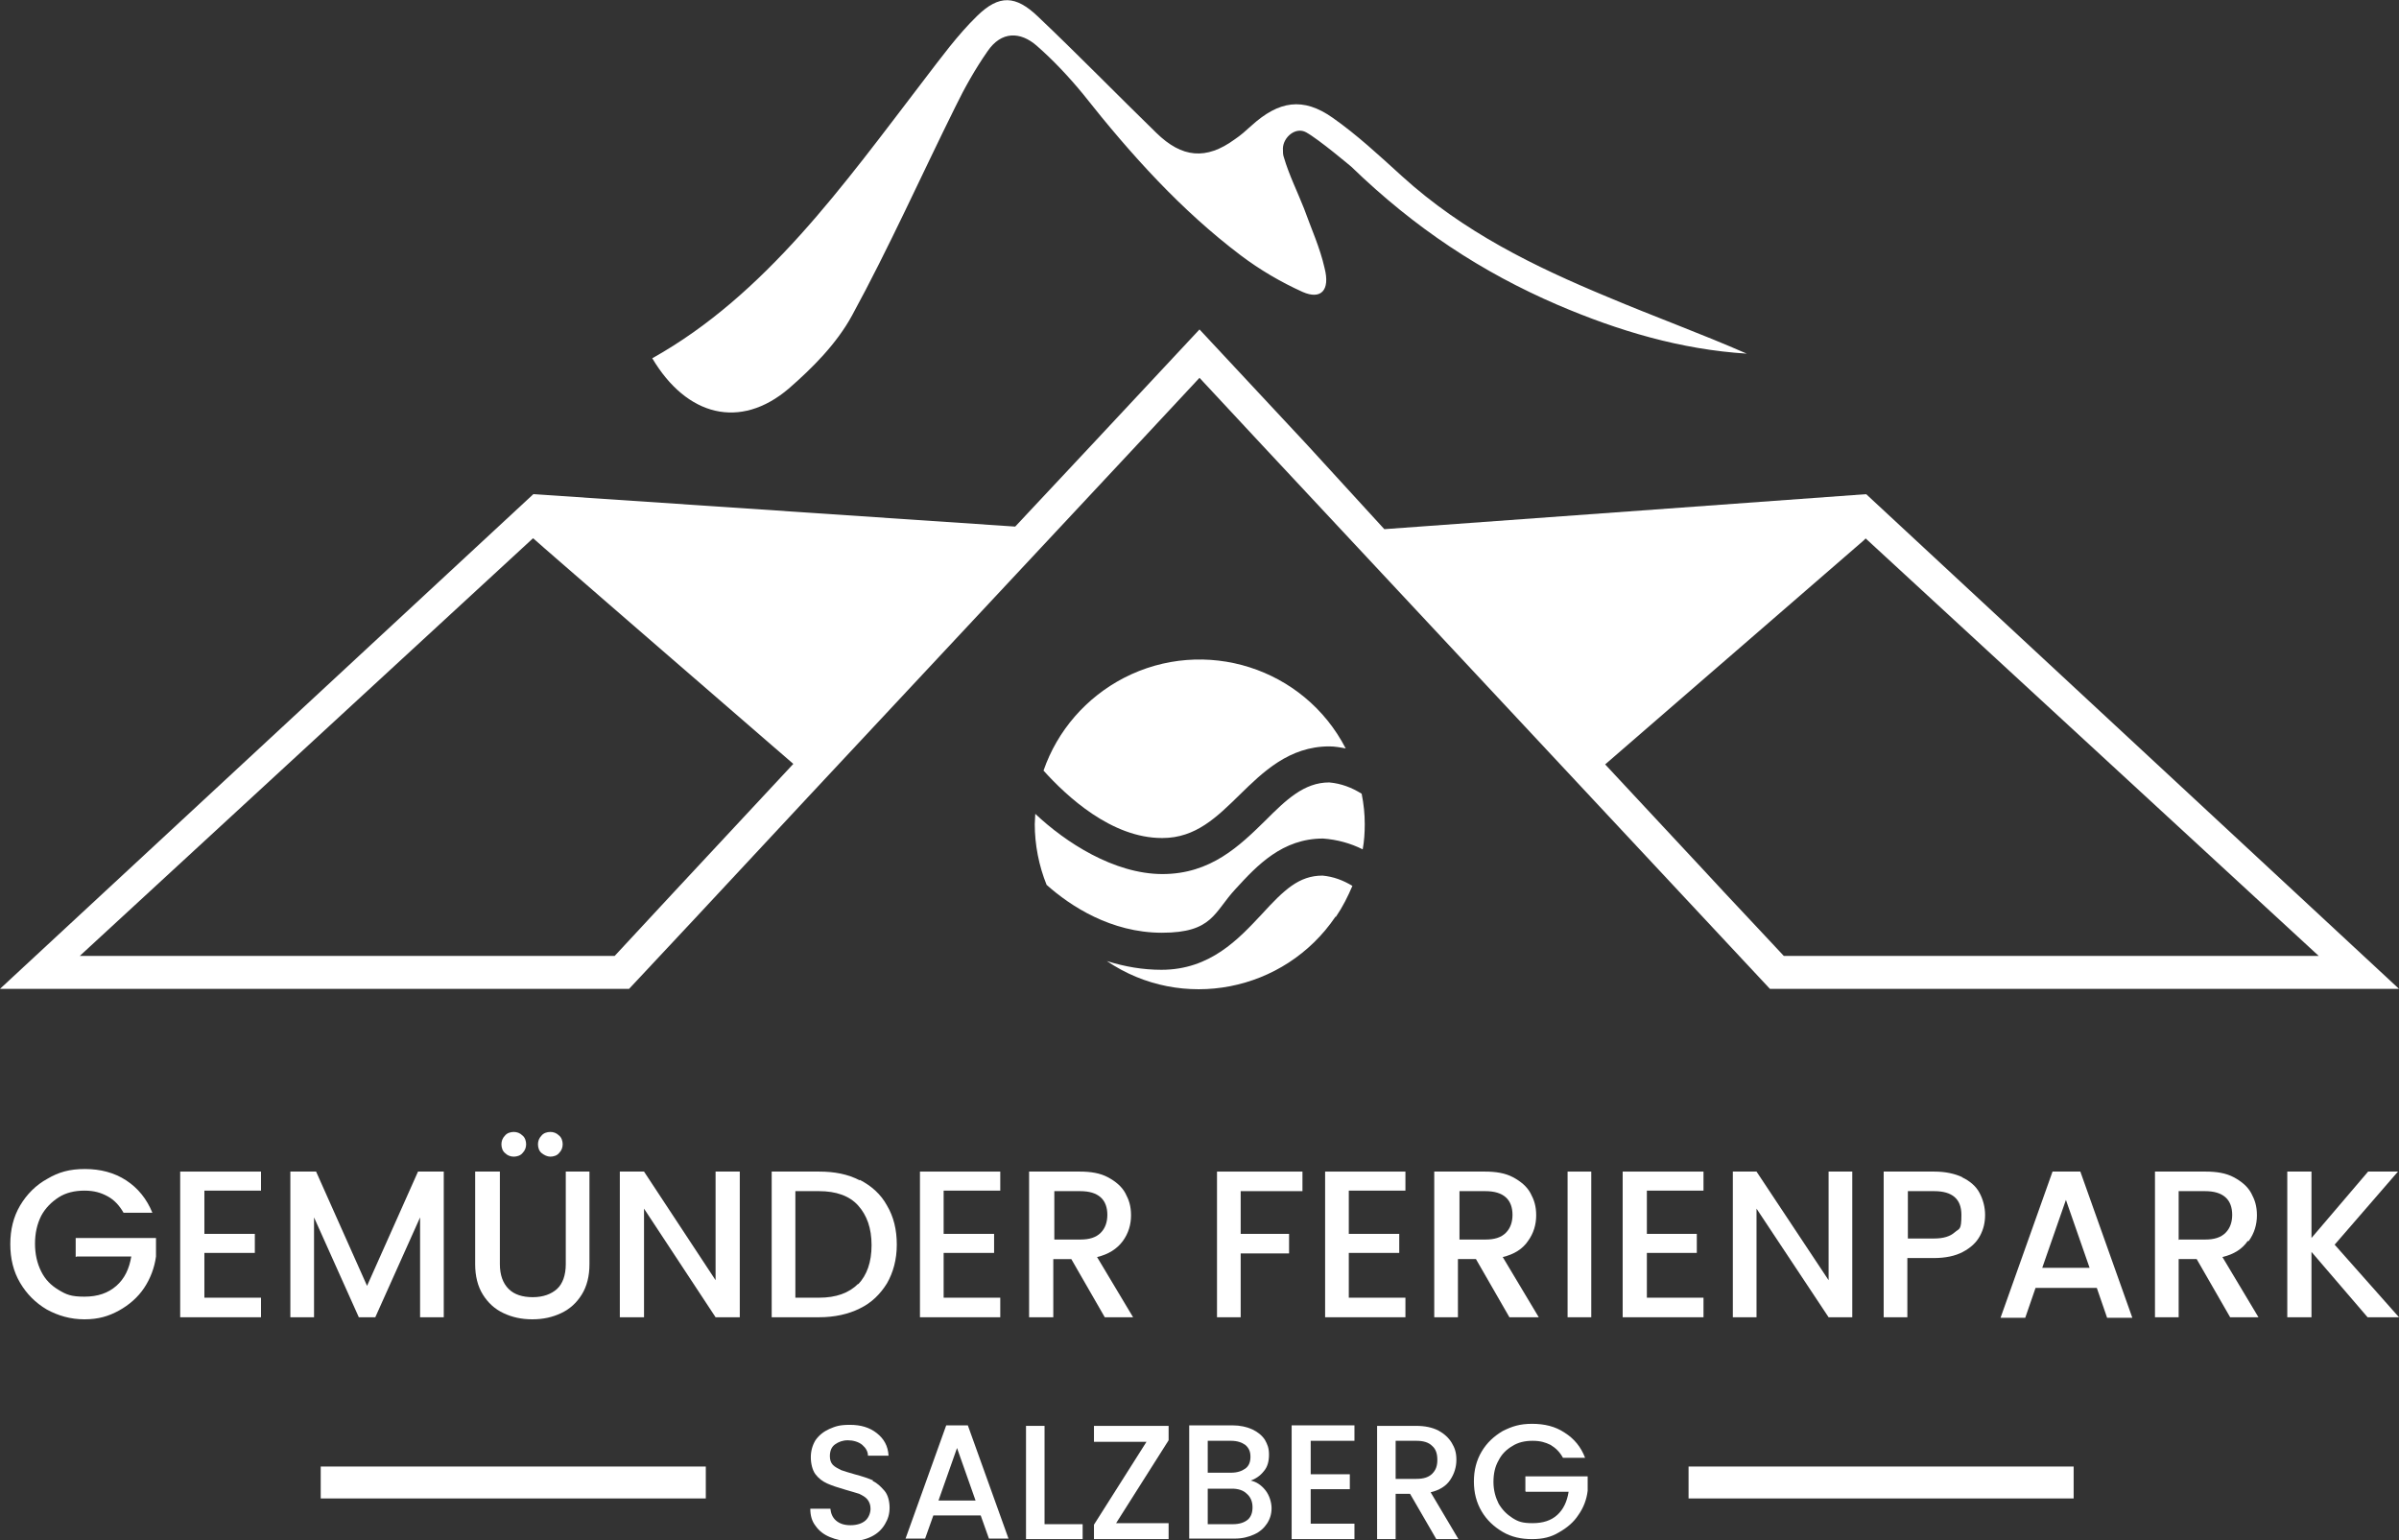 <?xml version="1.0" encoding="UTF-8"?>
<svg xmlns="http://www.w3.org/2000/svg" id="Ebene_1" version="1.1" viewBox="0 0 466 299.2">
  <rect x="0" y="0" width="466" height="299.2" fill="#333333" stroke="none"/>
  <defs>
    <style>
      .st0 {
        fill: #fff;
      }
    </style>
  </defs>
  <rect class="st0" x="328" y="284.9" width="74.8" height="6.2"></rect>
  <path class="st0" d="M169.6,287.6c-.9-.4-2.1-.8-3.6-1.2-1.1-.3-2-.6-2.6-.8-.6-.3-1.2-.6-1.6-1-.4-.4-.6-1-.6-1.7,0-1,.3-1.8,1-2.3.7-.5,1.5-.8,2.5-.8s2.1.3,2.8.9c.7.6,1.1,1.3,1.1,2.1h4c-.1-1.9-.9-3.3-2.3-4.4-1.4-1.1-3.1-1.6-5.2-1.6s-2.8.3-4,.8c-1.1.5-2,1.2-2.7,2.2-.6,1-.9,2.1-.9,3.3s.3,2.5.9,3.3c.6.8,1.4,1.4,2.3,1.8.9.4,2.1.8,3.5,1.2,1.1.3,2,.6,2.7.8.6.3,1.2.6,1.6,1.1.4.5.6,1.1.6,1.8s-.3,1.7-1,2.3c-.7.6-1.7.9-2.9.9s-2.1-.3-2.8-.9c-.7-.6-1-1.4-1.1-2.3h-3.9c0,1.3.3,2.4,1,3.3.7,1,1.6,1.7,2.8,2.2,1.2.5,2.5.8,4,.8s2.9-.3,4.1-.9,2-1.4,2.6-2.4c.6-1,.9-2,.9-3.2s-.3-2.5-1-3.3-1.4-1.5-2.3-1.9Z"></path>
  <path class="st0" d="M183.8,276.9l-7.9,22h3.8l1.6-4.5h9.2l1.6,4.5h3.8l-7.9-22h-4.2ZM182.3,291.5l3.6-10.2,3.6,10.2h-7.2Z"></path>
  <polygon class="st0" points="202.9 277 199.3 277 199.3 299 210.3 299 210.3 296.1 202.9 296.1 202.9 277"></polygon>
  <polygon class="st0" points="212.5 280.1 222.7 280.1 212.5 296.2 212.5 299 227 299 227 295.9 216.8 295.9 227 279.8 227 277 212.5 277 212.5 280.1"></polygon>
  <path class="st0" d="M242.8,287.7c1.1-.4,2-1,2.7-1.9.7-.8,1-1.9,1-3.2s-.3-2-.8-2.9c-.6-.9-1.4-1.5-2.4-2-1.1-.5-2.4-.8-3.9-.8h-8.4v22h8.8c1.5,0,2.7-.3,3.8-.8,1.1-.5,1.9-1.2,2.5-2.1.6-.9.9-1.9.9-3s-.4-2.5-1.2-3.5c-.8-1-1.8-1.7-3-1.9ZM234.6,279.9h4.5c1.2,0,2.1.3,2.8.8.7.6,1,1.3,1,2.3s-.3,1.8-1,2.3c-.7.5-1.6.8-2.8.8h-4.5v-6.3ZM242.4,295.2c-.7.6-1.7.9-2.9.9h-4.9v-6.9h4.7c1.2,0,2.2.3,2.9,1,.7.6,1.1,1.5,1.1,2.6s-.3,1.9-1,2.5Z"></path>
  <polygon class="st0" points="250.9 299 263.1 299 263.1 296 254.6 296 254.6 289.3 262.2 289.3 262.2 286.4 254.6 286.4 254.6 279.9 263.1 279.9 263.1 276.9 250.9 276.9 250.9 299"></polygon>
  <path class="st0" d="M281.7,287.5c.8-1.2,1.2-2.5,1.2-3.9s-.3-2.3-.9-3.3c-.6-1-1.5-1.8-2.6-2.4-1.2-.6-2.6-.9-4.3-.9h-7.6v22h3.6v-8.8h2.8l5.1,8.8h4.3l-5.4-9.1c1.7-.4,3-1.2,3.8-2.4ZM271.1,287.3v-7.4h4c1.4,0,2.4.3,3.1,1,.7.6,1,1.5,1,2.7s-.3,2-1,2.7c-.7.7-1.7,1-3.1,1h-4Z"></path>
  <path class="st0" d="M296.4,289.8h8.3c-.3,1.9-1,3.4-2.2,4.5-1.2,1.1-2.8,1.6-4.8,1.6s-2.8-.3-3.9-1c-1.1-.7-2-1.6-2.7-2.8-.6-1.2-1-2.6-1-4.2s.3-3,1-4.2c.6-1.2,1.5-2.1,2.7-2.8,1.1-.7,2.4-1,3.9-1s2.5.3,3.5.8c1,.6,1.8,1.4,2.4,2.5h4.3c-.8-2.1-2.1-3.7-4-4.9-1.8-1.2-3.9-1.7-6.3-1.7s-3.9.5-5.7,1.4c-1.7,1-3.1,2.3-4.1,4-1,1.7-1.5,3.6-1.5,5.8s.5,4.1,1.5,5.8c1,1.7,2.4,3,4.1,4,1.7,1,3.6,1.4,5.7,1.4s3.7-.4,5.2-1.3c1.6-.9,2.9-2,3.8-3.4,1-1.4,1.6-3,1.8-4.7v-2.8h-12.1v2.9Z"></path>
  <rect class="st0" x="62.3" y="284.9" width="74.8" height="6.2"></rect>
  <path class="st0" d="M14.9,244.1h10.6c-.4,2.4-1.3,4.3-2.9,5.7-1.6,1.4-3.6,2.1-6.2,2.1s-3.5-.4-5-1.3-2.6-2-3.4-3.6c-.8-1.6-1.2-3.4-1.2-5.4s.4-3.8,1.2-5.4c.8-1.5,2-2.7,3.4-3.6s3.1-1.3,5-1.3,3.2.4,4.5,1.1c1.3.7,2.3,1.8,3.1,3.2h5.6c-1.1-2.7-2.8-4.8-5.1-6.3-2.3-1.5-5-2.2-8-2.2s-5.1.6-7.3,1.9c-2.2,1.2-4,3-5.3,5.2-1.3,2.2-1.9,4.7-1.9,7.5s.6,5.3,1.9,7.5c1.3,2.2,3,3.9,5.2,5.2,2.2,1.2,4.6,1.9,7.3,1.9s4.7-.6,6.7-1.7c2-1.1,3.7-2.6,4.9-4.4s2-3.9,2.3-6.1v-3.6h-15.6v3.7Z"></path>
  <polygon class="st0" points="35 255.9 50.7 255.9 50.7 252.1 39.7 252.1 39.7 243.4 49.5 243.4 49.5 239.7 39.7 239.7 39.7 231.3 50.7 231.3 50.7 227.6 35 227.6 35 255.9"></polygon>
  <polygon class="st0" points="72.9 255.9 81.6 236.5 81.6 255.9 86.2 255.9 86.2 227.6 81.2 227.6 71.3 249.8 61.4 227.6 56.4 227.6 56.4 255.9 61 255.9 61 236.5 69.7 255.9 72.9 255.9"></polygon>
  <path class="st0" d="M101.5,224c.5-.5.7-1.1.7-1.7s-.2-1.3-.7-1.7c-.5-.5-1.1-.7-1.7-.7s-1.3.2-1.7.7c-.5.5-.7,1.1-.7,1.7s.2,1.3.7,1.7c.5.5,1.1.7,1.7.7s1.3-.2,1.7-.7Z"></path>
  <path class="st0" d="M92.3,227.6v18c0,2.3.5,4.3,1.5,5.9,1,1.6,2.3,2.8,4,3.6,1.7.8,3.5,1.2,5.6,1.2s3.9-.4,5.6-1.2c1.7-.8,3-2,4-3.6,1-1.6,1.5-3.6,1.5-5.9v-18h-4.6v18c0,2.1-.6,3.8-1.7,4.8s-2.7,1.6-4.7,1.6-3.6-.5-4.7-1.6-1.7-2.7-1.7-4.8v-18h-4.6Z"></path>
  <path class="st0" d="M108.6,224c.5-.5.7-1.1.7-1.7s-.2-1.3-.7-1.7c-.5-.5-1.1-.7-1.7-.7s-1.3.2-1.7.7c-.5.5-.7,1.1-.7,1.7s.2,1.3.7,1.7,1.1.7,1.7.7,1.3-.2,1.7-.7Z"></path>
  <polygon class="st0" points="139 248.7 125.1 227.6 120.4 227.6 120.4 255.9 125.1 255.9 125.1 234.8 139 255.9 143.7 255.9 143.7 227.6 139 227.6 139 248.7"></polygon>
  <path class="st0" d="M167,229.3c-2.3-1.2-4.9-1.7-7.9-1.7h-9.2v28.3h9.2c3,0,5.7-.6,7.9-1.7,2.3-1.1,4-2.8,5.3-4.9,1.2-2.1,1.9-4.6,1.9-7.5s-.6-5.4-1.9-7.6c-1.2-2.2-3-3.8-5.3-5ZM166.7,249.4c-1.8,1.8-4.3,2.7-7.6,2.7h-4.6v-20.7h4.6c3.3,0,5.9.9,7.6,2.8s2.6,4.4,2.6,7.7-.9,5.8-2.6,7.6Z"></path>
  <polygon class="st0" points="194.3 231.3 194.3 227.6 178.7 227.6 178.7 255.9 194.3 255.9 194.3 252.1 183.3 252.1 183.3 243.4 193.1 243.4 193.1 239.7 183.3 239.7 183.3 231.3 194.3 231.3"></polygon>
  <path class="st0" d="M200,255.9h4.6v-11.3h3.5l6.5,11.3h5.5l-7-11.7c2.2-.5,3.9-1.6,5-3.1,1.1-1.5,1.6-3.2,1.6-5s-.4-3-1.1-4.3c-.7-1.3-1.9-2.3-3.4-3.1-1.5-.8-3.3-1.1-5.5-1.1h-9.8v28.3ZM204.7,231.4h5.1c1.8,0,3.1.4,4,1.2.9.8,1.3,2,1.3,3.4s-.4,2.6-1.3,3.5c-.9.9-2.2,1.3-3.9,1.3h-5.1v-9.5Z"></path>
  <polygon class="st0" points="241 231.4 253 231.4 253 227.6 236.4 227.6 236.4 255.9 241 255.9 241 243.5 250.4 243.5 250.4 239.7 241 239.7 241 231.4"></polygon>
  <polygon class="st0" points="273 231.3 273 227.6 257.4 227.6 257.4 255.9 273 255.9 273 252.1 262 252.1 262 243.4 271.8 243.4 271.8 239.7 262 239.7 262 231.3 273 231.3"></polygon>
  <path class="st0" d="M293.4,255.9h5.5l-7-11.7c2.2-.5,3.9-1.6,4.9-3.1,1.1-1.5,1.6-3.2,1.6-5s-.4-3-1.1-4.3c-.7-1.3-1.9-2.3-3.4-3.1-1.5-.8-3.3-1.1-5.5-1.1h-9.8v28.3h4.6v-11.3h3.5l6.5,11.3ZM283.4,231.4h5.1c1.8,0,3.1.4,4,1.2.9.8,1.3,2,1.3,3.4s-.4,2.6-1.3,3.5c-.9.9-2.2,1.3-3.9,1.3h-5.1v-9.5Z"></path>
  <rect class="st0" x="304.5" y="227.6" width="4.6" height="28.3"></rect>
  <polygon class="st0" points="330.9 252.1 319.9 252.1 319.9 243.4 329.6 243.4 329.6 239.7 319.9 239.7 319.9 231.3 330.9 231.3 330.9 227.6 315.2 227.6 315.2 255.9 330.9 255.9 330.9 252.1"></polygon>
  <polygon class="st0" points="341.2 227.6 336.6 227.6 336.6 255.9 341.2 255.9 341.2 234.8 355.2 255.9 359.8 255.9 359.8 227.6 355.2 227.6 355.2 248.7 341.2 227.6"></polygon>
  <path class="st0" d="M381.2,228.7c-1.5-.7-3.3-1.1-5.5-1.1h-9.8v28.3h4.6v-11.5h5.1c2.3,0,4.2-.4,5.7-1.2,1.5-.8,2.6-1.8,3.3-3.1.7-1.3,1-2.6,1-4.1s-.4-3-1.1-4.3c-.7-1.3-1.9-2.3-3.4-3ZM379.7,239.4c-.9.8-2.2,1.2-4,1.2h-5.1v-9.2h5.1c3.5,0,5.3,1.5,5.3,4.6s-.4,2.6-1.3,3.4Z"></path>
  <path class="st0" d="M398.7,227.6l-10.1,28.4h4.8l2-5.8h11.9l2,5.8h4.9l-10.1-28.4h-5.4ZM396.7,246.3l4.6-13.2,4.6,13.2h-9.2Z"></path>
  <path class="st0" d="M436.8,241.1c1.1-1.5,1.6-3.2,1.6-5s-.4-3-1.1-4.3c-.7-1.3-1.9-2.3-3.4-3.1-1.5-.8-3.3-1.1-5.5-1.1h-9.8v28.3h4.6v-11.3h3.5l6.5,11.3h5.5l-7-11.7c2.2-.5,3.9-1.6,4.9-3.1ZM423.2,240.9v-9.5h5.1c1.8,0,3.1.4,4,1.2.9.8,1.3,2,1.3,3.4s-.4,2.6-1.3,3.5c-.9.9-2.2,1.3-3.9,1.3h-5.1Z"></path>
  <polygon class="st0" points="465.8 227.6 460 227.6 449 240.5 449 227.6 444.3 227.6 444.3 255.9 449 255.9 449 243.2 459.9 255.9 466 255.9 453.5 241.8 465.8 227.6"></polygon>
  <path class="st0" d="M259.5,178.1c1.3-1.9,2.3-3.9,3.2-6-1.8-1.1-3.7-1.8-5.8-2-4.6,0-7.5,2.8-11.8,7.5h0c-4.5,4.8-10,10.8-19.5,10.8-3.6,0-7.1-.6-10.6-1.7,14.6,9.9,34.5,6,44.4-8.6Z"></path>
  <path class="st0" d="M201,160.1c0,4,.8,8.1,2.3,11.8,4.6,4.1,12.5,9.3,22.4,9.3s10.1-4,14.3-8.5c4.2-4.6,9.1-9.8,17-9.8,2.7.2,5.3.9,7.7,2.1.3-1.6.4-3.3.4-4.9,0-2-.2-3.9-.6-5.9h0c-1.9-1.2-4-2-6.3-2.2-4.9,0-8.4,3.4-12.4,7.4-5,4.9-10.6,10.4-20,10.4s-18.9-6.2-24.7-11.7c0,.7-.1,1.3-.1,2Z"></path>
  <path class="st0" d="M225.8,162.8c6.5,0,10.6-4.1,15-8.4,4.5-4.4,9.6-9.4,17.4-9.4,1.1,0,2.2.2,3.2.4-8.1-15.7-27.4-21.8-43.1-13.7-7.3,3.8-12.9,10.2-15.6,18,4.5,5,13.2,13.1,23,13.1h0Z"></path>
  <path class="st0" d="M135.2,178.2l21.7-23.3,63.8-68.3,12.3-13.2,12.1,13,57.8,61.9,40.9,43.8h122.2l-103.5-96.1-93.6,6.8-15.1-16.5-20.8-22.3-21.1,22.6-14.7,15.7-93.6-6.3L0,192.1h122.2l13-13.9ZM307.5,143.8l18.5-15.8-18.5,15.8h0ZM362.4,104.6l88,81.1h-103.9l-11.8-12.6-3.8-4.1-19.1-20.5,50.2-43.5.4-.4ZM354.8,103.2h0s-80.6,5-80.6,5l6.2,6.6-6.2-6.6,80.6-5ZM165.1,136.8l26.7-28.6h0s-26.7,28.6-26.7,28.6ZM161.3,106.3l-50-3.1h0s50,3.1,50,3.1ZM15.5,185.7l88-81.1h.1c0,.1,50.5,43.8,50.5,43.8l-23.1,24.8-11.6,12.5H15.5Z"></path>
  <path class="st0" d="M153.2,75.5c4.6-4,9.3-8.7,12.3-14.2,7.2-13.2,13.4-27.1,20.1-40.6,1.8-3.7,3.9-7.4,6.2-10.7,2.7-4,6.4-3.9,9.6-1.1,3.2,2.8,6.3,6.1,9,9.4,9.4,11.9,19.1,22.6,30.6,31.3,3.7,2.8,7.8,5.2,12,7.1,3.6,1.6,5.4-.3,4.3-4.6-.9-4-2.6-7.7-4-11.6-1.3-3.3-2.9-6.5-3.9-9.9-.2-.5-.2-1.1-.2-1.8.1-2.2,2.5-4.2,4.5-3.1,2.4,1.3,8.8,6.7,8.8,6.7,12.4,12,25.4,20.5,40,26.8,11.9,5.1,24,8.7,36.8,9.5-8.9-3.9-18-7.2-27-11-14.2-5.9-28-12.6-40-23.5-4.4-4-8.7-8-13.4-11.3-5.8-4.1-10.5-3.3-15.8,1.5-1.1,1-2.1,1.9-3.3,2.7-5.5,4-10.2,3.6-15.2-1.3-7.7-7.5-15.2-15.2-23-22.6-4.3-4.1-7.5-4.3-11.8-.1-3.8,3.7-7,8.1-10.3,12.4-15.7,20.5-30.8,41.8-52.8,54.1,6.7,11.3,17.1,13.9,26.5,5.9Z"></path>
</svg>
